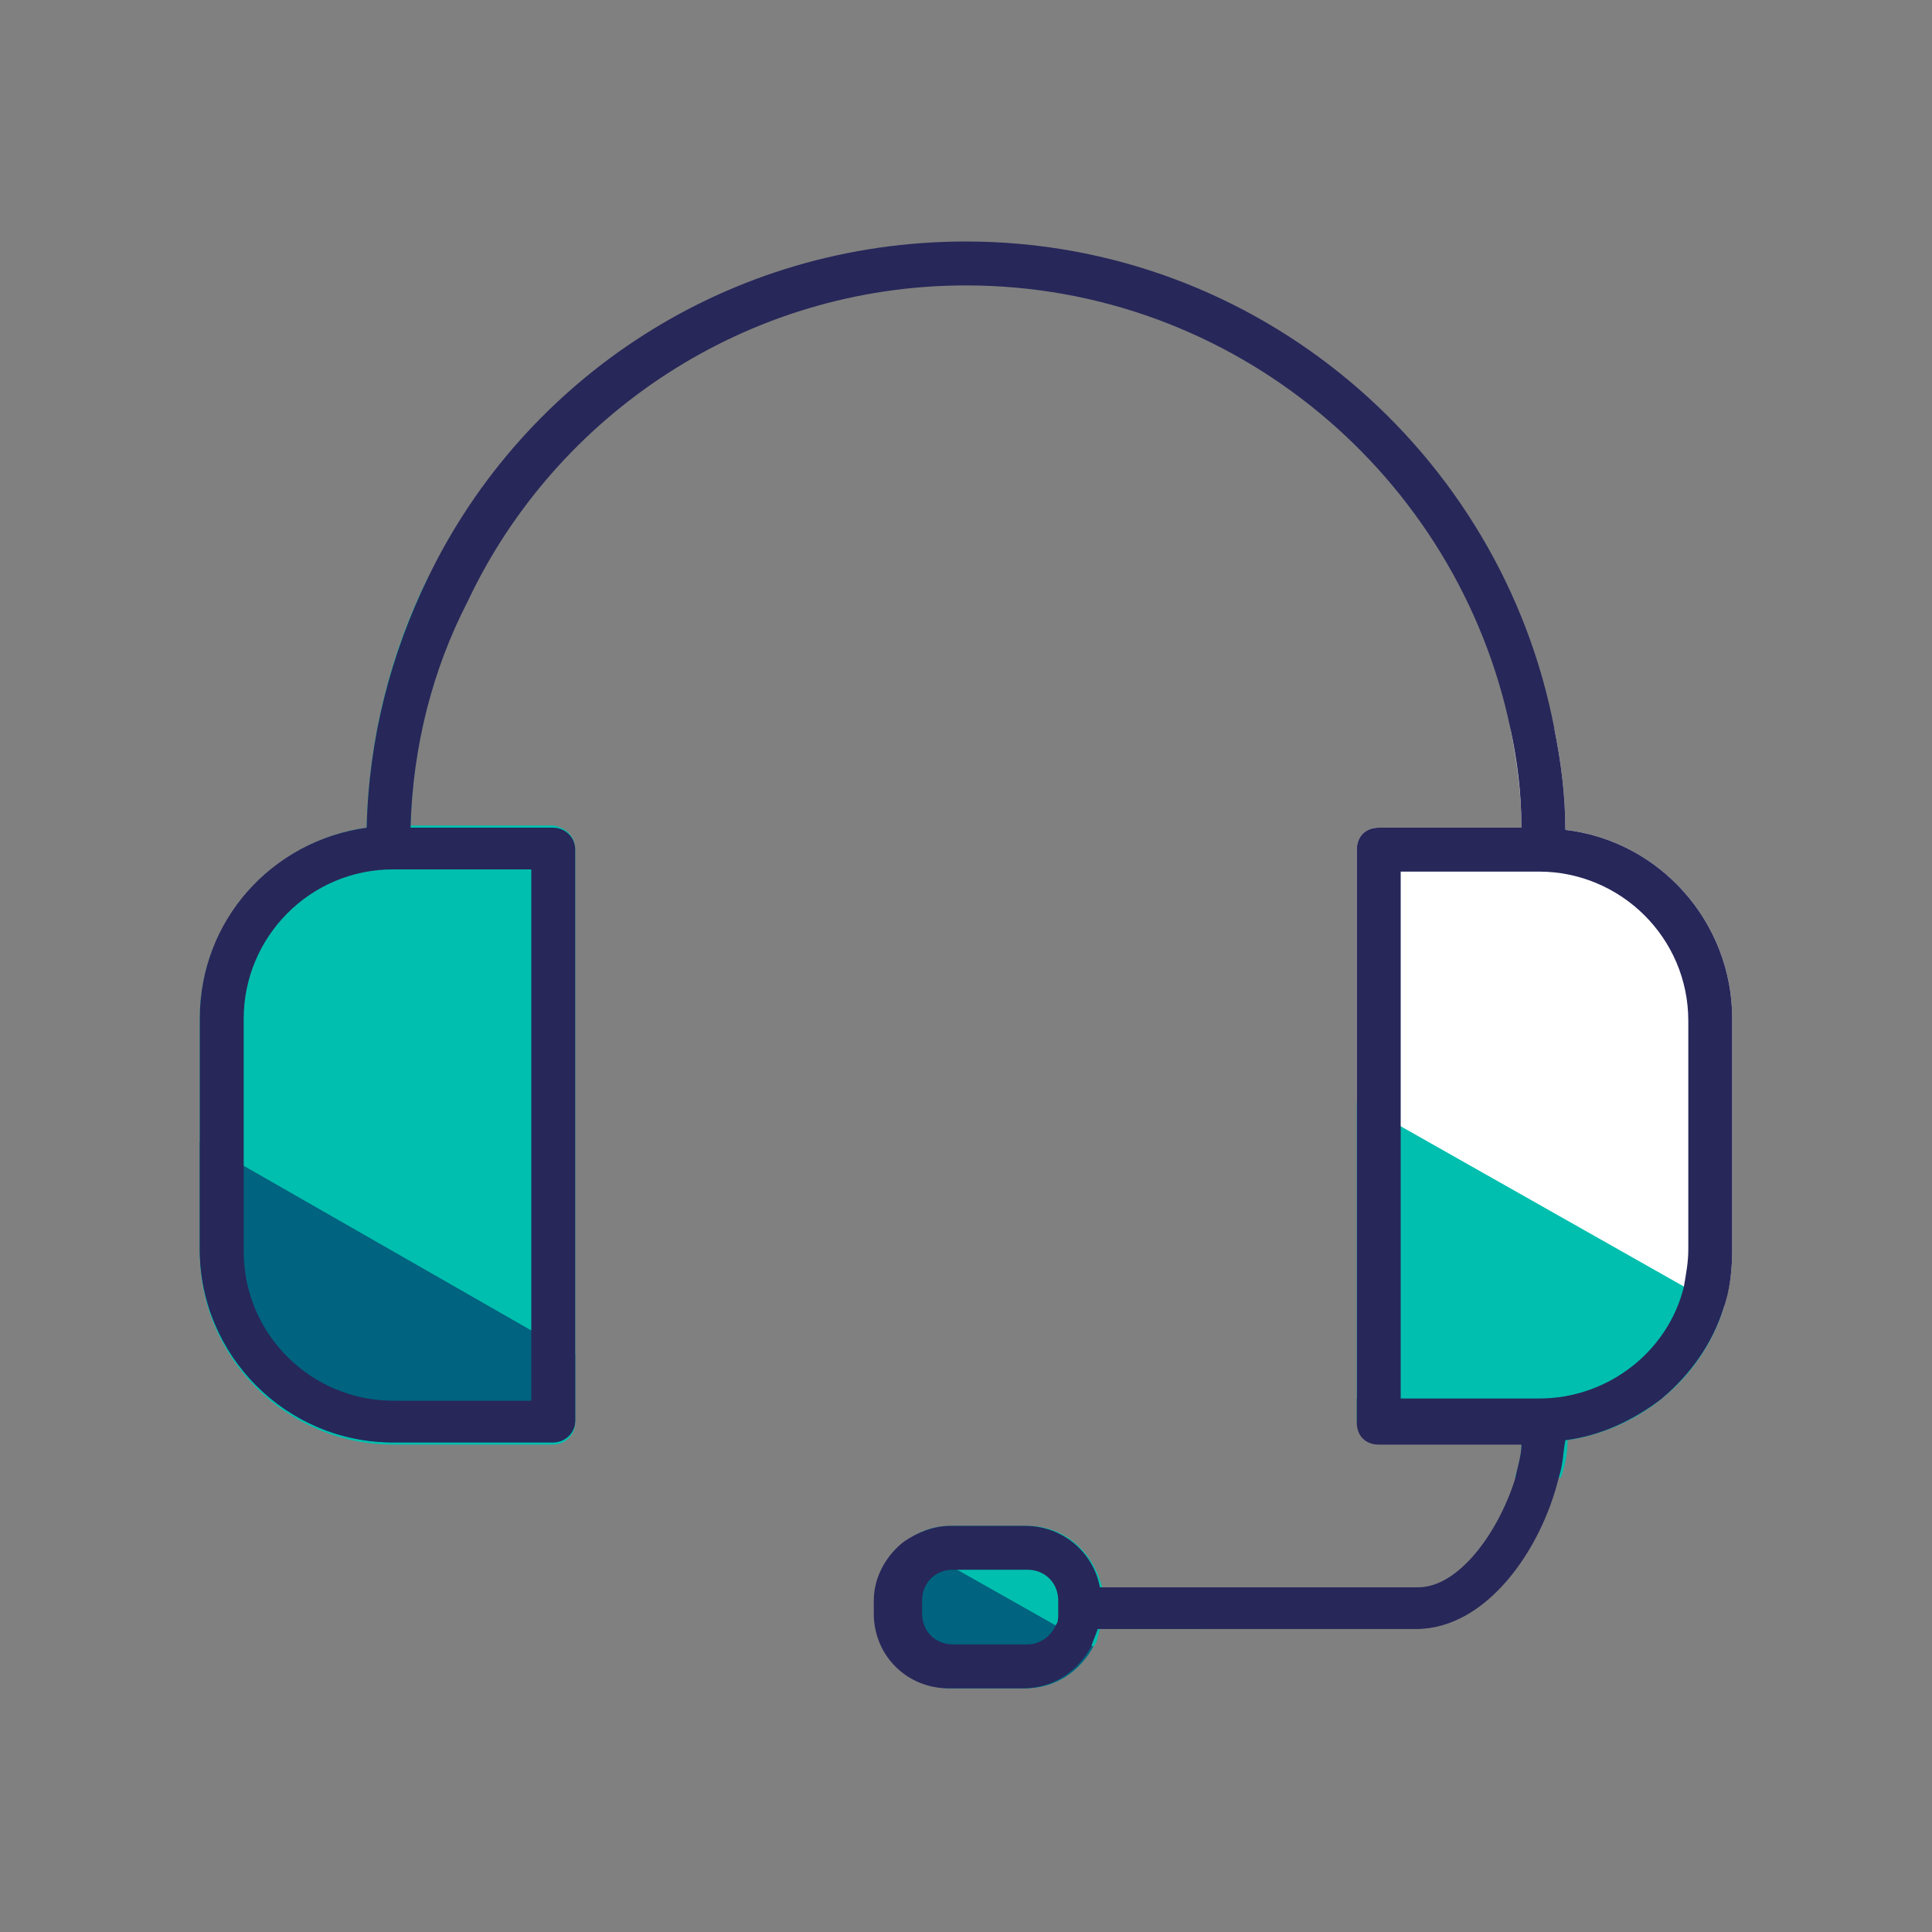 <?xml version="1.0" encoding="UTF-8"?> <svg xmlns="http://www.w3.org/2000/svg" xmlns:xlink="http://www.w3.org/1999/xlink" version="1.1" x="0px" y="0px" viewBox="0 0 88 88" style="enable-background:new 0 0 88 88;" xml:space="preserve"><rect x="0" y="0" width="88" height="88" fill="#808080" stroke="none"/> <style type="text/css"> .st0{fill:#00BFAE;} .st1{fill:#00637F;} .st2{fill:#27275A;} .st3{fill:#FFFFFF;} .st4{fill-rule:evenodd;clip-rule:evenodd;fill:#27275A;} .st5{fill-rule:evenodd;clip-rule:evenodd;fill:#00637F;} .st6{fill-rule:evenodd;clip-rule:evenodd;fill:#00BFAE;} .st7{fill-rule:evenodd;clip-rule:evenodd;fill:#FFFFFF;} .st8{fill:none;stroke:#27275A;stroke-width:2;stroke-linecap:round;stroke-linejoin:round;stroke-miterlimit:10;} .st9{fill:none;stroke:#FFFFFF;stroke-width:2;stroke-linecap:round;stroke-linejoin:round;stroke-miterlimit:10;} </style> <g id="Calque_1"> <g> <path class="st3" d="M78.9,46.4v10.5c0,0.9-0.1,1.8-0.4,2.7c-0.5,1.6-1.5,3-2.8,4.1H61.8V38.7c0-0.6,0.4-1,1-1h6.5 c0-1.5-0.2-3-0.5-4.5h2c0.3,1.5,0.5,3,0.5,4.6C75.6,38.3,78.9,42,78.9,46.4z"></path> <path class="st0" d="M54.9,72.2v2h-4.8c-0.1,0.3-0.1,0.6-0.3,0.8c-0.6,1.1-1.7,1.9-3.1,1.9h-3.4c-1.9,0-3.4-1.5-3.4-3.4v-0.6 c0-1.1,0.5-2.1,1.4-2.7c0.6-0.5,1.3-0.7,2.1-0.7h3.4c1.7,0,3,1.2,3.4,2.8H54.9z"></path> <path class="st0" d="M26.2,38.7v26.1c0,0.6-0.5,1-1,1h-7.3c-4.8,0-8.8-3.9-8.8-8.8V46.4c0-4.4,3.3-8.1,7.6-8.7 c0.1-4.1,1.1-8,2.8-11.4l1.8,1c-1.6,3.1-2.5,6.6-2.6,10.3h6.5C25.8,37.7,26.2,38.1,26.2,38.7z"></path> <path class="st0" d="M78.5,59.6c-1,3.2-3.8,5.5-7.1,6c0,0.6-0.1,1.1-0.3,1.7H69c0.2-0.6,0.3-1.1,0.3-1.6h-6.5c-0.6,0-1-0.4-1-1 V50.2l2,1.1l12.9,7.3L78.5,59.6z"></path> <path class="st1" d="M24.2,60.6l2,1.1v3c0,0.6-0.5,1-1,1h-7.3c-4.8,0-8.8-3.9-8.8-8.8V52l2,1.1L24.2,60.6z"></path> <path class="st1" d="M49.8,75c-0.6,1.1-1.7,1.9-3.1,1.9h-3.4c-1.9,0-3.4-1.5-3.4-3.4v-0.6c0-1.1,0.5-2.1,1.4-2.7l2.3,1.3l4.6,2.6 L49.8,75z"></path> <path class="st2" d="M71.3,37.8c0-1.6-0.2-3.1-0.5-4.6C68.4,20.6,57.3,11,44,11c-10.8,0-20.1,6.2-24.5,15.3 c-1.7,3.5-2.7,7.3-2.8,11.4c-4.3,0.6-7.6,4.2-7.6,8.7v10.5c0,4.8,3.9,8.8,8.8,8.8h7.3c0.5,0,1-0.4,1-1V38.7c0-0.6-0.5-1-1-1h-6.5 c0.1-3.7,1-7.2,2.6-10.3C25.3,18.9,34,13,44,13c12.2,0,22.4,8.7,24.8,20.2c0.3,1.4,0.5,2.9,0.5,4.5h-6.5c-0.6,0-1,0.4-1,1v26.1 c0,0.6,0.4,1,1,1h6.5c0,0.5-0.2,1.1-0.3,1.6c-0.8,2.5-2.6,4.9-4.4,4.9H50.1c-0.3-1.6-1.7-2.8-3.4-2.8h-3.4c-0.8,0-1.5,0.3-2.1,0.7 c-0.8,0.6-1.4,1.6-1.4,2.7v0.6c0,1.9,1.5,3.4,3.4,3.4h3.4c1.4,0,2.5-0.8,3.1-1.9c0.1-0.3,0.2-0.5,0.3-0.8h14.5 c3.2,0,5.7-3.6,6.5-6.9c0.2-0.6,0.2-1.2,0.3-1.7c1.6-0.2,3.1-0.9,4.4-1.9c1.3-1.1,2.3-2.5,2.8-4.1c0.3-0.8,0.4-1.8,0.4-2.7V46.4 C78.9,42,75.6,38.3,71.3,37.8z M24.2,39.7v24.1h-6.3c-3.7,0-6.8-3-6.8-6.8V46.4c0-3.7,3-6.8,6.8-6.8H24.2z M48.2,73.5 c0,0.2,0,0.4-0.1,0.5c-0.2,0.5-0.7,0.9-1.3,0.9h-3.4c-0.8,0-1.4-0.6-1.4-1.4v-0.6c0-0.8,0.6-1.4,1.4-1.4h3.4 c0.8,0,1.4,0.6,1.4,1.4V73.5z M76.9,56.9c0,0.6-0.1,1.1-0.2,1.7c-0.7,2.9-3.4,5.1-6.6,5.1h-6.3V39.7h6.3c3.7,0,6.8,3,6.8,6.8V56.9 z"></path> </g> </g> <g id="Calque_2"> </g> <g id="Calque_3"> </g> </svg> 